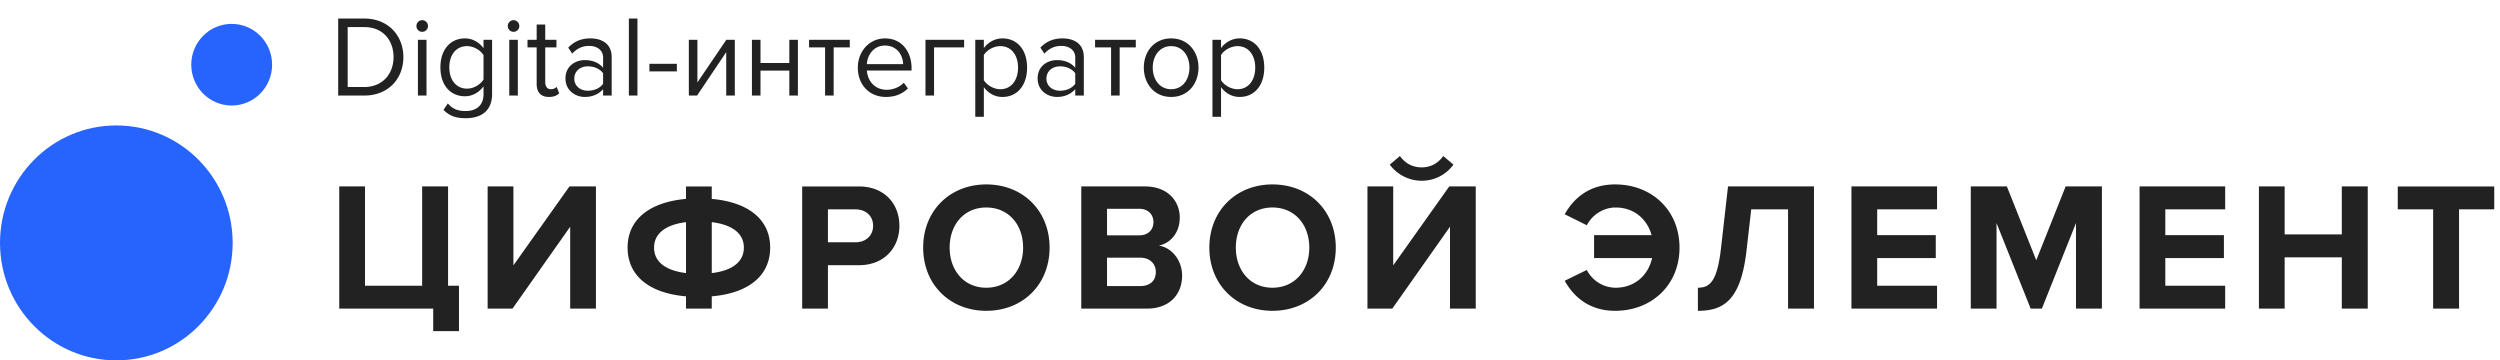 <svg xmlns="http://www.w3.org/2000/svg" width="222" height="32" fill="none"><g clip-path="url(#a)"><path d="M38.469 29.405h2.287v-4.034h-.967v-8.816h-2.303v8.816h-5.074v-8.816h-2.287v10.85h8.344v2Zm7.041-2 5.122-7.271v7.27h2.287V16.555h-2.351l-4.977 7.01v-7.01h-2.288v10.85h2.207Zm17.694 0v-1.09c3.254-.277 5.187-1.822 5.187-4.327s-1.933-4.034-5.187-4.326v-1.107h-2.287v1.107c-3.254.292-5.187 1.838-5.187 4.326 0 2.505 1.933 4.05 5.187 4.327v1.09h2.287Zm2.851-5.417c0 1.236-.998 2.05-2.85 2.26v-4.52c1.852.227 2.85 1.024 2.85 2.26Zm-7.973 0c0-1.22.983-2.033 2.835-2.26v4.52c-1.852-.227-2.835-1.024-2.835-2.26Zm15.438 5.416V23.55h2.739c2.32 0 3.608-1.61 3.608-3.497 0-1.902-1.273-3.497-3.608-3.497h-5.026v10.85h2.287Zm2.433-5.888H73.52V18.59h2.433c.902 0 1.578.553 1.578 1.463 0 .895-.676 1.464-1.578 1.464Zm11.63 6.084c3.253 0 5.62-2.343 5.62-5.612 0-3.27-2.367-5.611-5.62-5.611-3.238 0-5.606 2.342-5.606 5.611 0 3.27 2.368 5.612 5.605 5.612Zm0-2.05c-1.982 0-3.254-1.545-3.254-3.562 0-2.033 1.272-3.562 3.253-3.562 1.982 0 3.27 1.529 3.27 3.562 0 2.017-1.288 3.562-3.27 3.562Zm14.265 1.854c2.045 0 3.124-1.3 3.124-2.927 0-1.367-.918-2.489-2.061-2.668 1.014-.211 1.852-1.122 1.852-2.488 0-1.448-1.047-2.766-3.093-2.766h-5.653v10.85h5.831Zm-.677-6.506h-2.867V18.54h2.867c.773 0 1.256.504 1.256 1.187s-.483 1.171-1.256 1.171Zm.081 4.506h-2.948v-2.521h2.948c.902 0 1.385.585 1.385 1.268 0 .781-.516 1.253-1.385 1.253Zm11.743 2.196c3.254 0 5.622-2.343 5.622-5.612 0-3.27-2.368-5.611-5.622-5.611-3.237 0-5.605 2.342-5.605 5.611 0 3.27 2.368 5.612 5.605 5.612Zm0-2.05c-1.981 0-3.253-1.545-3.253-3.562 0-2.033 1.272-3.562 3.253-3.562s3.27 1.529 3.27 3.562c0 2.017-1.289 3.562-3.27 3.562Zm10.642 1.854 5.122-7.27v7.27h2.287V16.555h-2.352l-4.977 7.01v-7.01h-2.287v10.85h2.207Zm5.428-12.784-.902-.764c-.451.634-1.112 1.008-1.917 1.008-.838 0-1.498-.39-1.933-1.009l-.902.765a3.542 3.542 0 0 0 2.835 1.431c1.16 0 2.174-.553 2.819-1.431Zm14.357 12.98c3.238 0 5.718-2.278 5.718-5.612s-2.48-5.611-5.718-5.611c-2.367 0-3.72 1.3-4.477 2.65l1.965.977c.451-.879 1.417-1.578 2.561-1.578 1.594 0 2.786.992 3.189 2.456h-5.106v2.033h5.154c-.354 1.562-1.578 2.635-3.237 2.635a2.89 2.89 0 0 1-2.561-1.578l-1.965.96c.757 1.35 2.11 2.668 4.477 2.668Zm7.351 0c2.19 0 3.801-.83 4.316-5.335l.419-3.676h3.27v8.815h2.303V16.555h-7.634l-.629 5.547c-.338 2.863-.966 3.448-2.045 3.448v2.05Zm21.236-.196v-2.033h-5.315v-2.456h5.202v-2.033h-5.202v-2.293h5.315v-2.034h-7.602v10.85h7.602Zm14.641 0V16.555h-3.221l-2.609 6.555-2.61-6.555h-3.205v10.85h2.287v-7.597l3.029 7.596h.998l3.029-7.596v7.596h2.302Zm10.945 0v-2.033h-5.316v-2.456h5.204v-2.033h-5.204v-2.293h5.316v-2.034h-7.602v10.85h7.602Zm12.661 0V16.555h-2.304v4.262h-5.074v-4.262h-2.286v10.85h2.286V22.85h5.074v4.554h2.304Zm8.108 0V18.59h3.125v-2.034h-8.568v2.034h3.141v8.815h2.302ZM32.346 8.486c2.103 0 3.473-1.466 3.473-3.415 0-1.938-1.37-3.425-3.473-3.425h-2.315v6.84h2.316Zm0-.759h-1.472V2.405h1.473c1.675 0 2.6 1.19 2.6 2.666 0 1.467-.956 2.656-2.6 2.656Zm5.14-4.901a.514.514 0 0 0 .519-.513.523.523 0 0 0-.518-.523.52.52 0 0 0-.508.523c0 .287.233.513.508.513Zm.387 5.66V3.533h-.762v4.953h.762Zm3.489 2.01c1.198 0 2.335-.513 2.335-2.154V3.533h-.761v.749c-.396-.544-.985-.872-1.645-.872-1.29 0-2.183.985-2.183 2.574 0 1.6.903 2.564 2.183 2.564.69 0 1.29-.38 1.645-.882v.707c0 1.087-.762 1.487-1.574 1.487-.7 0-1.188-.185-1.594-.677l-.386.575c.579.574 1.147.738 1.98.738Zm.111-2.625c-.984 0-1.573-.8-1.573-1.887 0-1.097.589-1.887 1.574-1.887.609 0 1.198.37 1.462.8v2.164c-.264.43-.853.81-1.462.81Zm4.125-5.045a.514.514 0 0 0 .518-.513.523.523 0 0 0-.518-.523.52.52 0 0 0-.507.523c0 .287.233.513.507.513Zm.386 5.66V3.533h-.761v4.953h.761Zm2.758.123c.447 0 .721-.133.914-.318l-.223-.574a.731.731 0 0 1-.518.205c-.335 0-.498-.267-.498-.636V4.21h.996v-.677h-.995V2.18h-.762v1.353h-.813v.677h.813v3.24c0 .739.366 1.159 1.087 1.159Zm5.575-.123V5.082c0-1.2-.863-1.672-1.9-1.672-.801 0-1.43.267-1.959.82l.355.534c.437-.472.914-.687 1.503-.687.711 0 1.24.38 1.24 1.046v.892c-.397-.462-.955-.677-1.625-.677-.833 0-1.717.523-1.717 1.63 0 1.077.884 1.641 1.717 1.641.66 0 1.218-.236 1.624-.687v.564h.762Zm-2.112-.43c-.711 0-1.209-.452-1.209-1.077 0-.636.498-1.087 1.209-1.087.538 0 1.056.205 1.35.615v.933c-.294.41-.812.615-1.35.615Zm4.4.43v-6.84h-.762v6.84h.762Zm3.5-2.143v-.677h-2.438v.677h2.437ZM61.9 8.486l2.589-3.856v3.856h.762V3.533h-.752L61.93 7.317V3.533h-.761v4.953h.73Zm5.633 0V6.271h2.559v2.215h.761V3.533h-.761v2.061h-2.559v-2.06h-.762v4.952h.762Zm6.496 0V4.21h1.432v-.677h-3.615v.677h1.422v4.276h.761Zm4.645.123c.802 0 1.462-.267 1.95-.759l-.366-.502c-.386.4-.955.625-1.513.625-1.056 0-1.706-.779-1.767-1.712h3.97v-.195c0-1.487-.873-2.656-2.356-2.656-1.401 0-2.416 1.159-2.416 2.595 0 1.548 1.046 2.604 2.498 2.604Zm1.523-2.912h-3.22c.041-.759.56-1.651 1.605-1.651 1.117 0 1.605.913 1.615 1.65Zm5.417-2.164h-3.432v4.953h.761V4.21h2.671v-.677Zm3.407 5.076c1.29 0 2.184-1.005 2.184-2.604 0-1.61-.894-2.595-2.184-2.595-.69 0-1.3.36-1.655.862v-.739h-.761v6.84h.761V7.737c.396.554.985.872 1.655.872Zm-.192-.687c-.6 0-1.199-.37-1.463-.8V4.887c.264-.43.863-.79 1.463-.79.985 0 1.574.81 1.574 1.907 0 1.098-.59 1.918-1.575 1.918Zm7.415.564V5.082c0-1.2-.863-1.672-1.899-1.672-.802 0-1.432.267-1.96.82l.356.534c.436-.472.914-.687 1.502-.687.711 0 1.24.38 1.24 1.046v.892c-.397-.462-.955-.677-1.625-.677-.833 0-1.717.523-1.717 1.63 0 1.077.884 1.641 1.717 1.641.66 0 1.218-.236 1.624-.687v.564h.762Zm-2.112-.43c-.711 0-1.209-.452-1.209-1.077 0-.636.498-1.087 1.209-1.087.538 0 1.056.205 1.35.615v.933c-.294.41-.812.615-1.35.615Zm5.294.43V4.21h1.432v-.677h-3.615v.677h1.421v4.276h.762Zm4.573.123c1.493 0 2.427-1.169 2.427-2.604 0-1.436-.934-2.595-2.427-2.595-1.493 0-2.427 1.159-2.427 2.595 0 1.435.934 2.604 2.427 2.604Zm0-.687c-1.046 0-1.635-.902-1.635-1.917 0-1.005.589-1.908 1.635-1.908s1.625.903 1.625 1.907c0 1.016-.579 1.918-1.625 1.918Zm6.085.687c1.29 0 2.183-1.005 2.183-2.604 0-1.61-.893-2.595-2.183-2.595-.69 0-1.3.36-1.655.862v-.739h-.762v6.84h.762V7.737c.396.554.985.872 1.655.872Zm-.193-.687c-.599 0-1.198-.37-1.462-.8V4.887c.264-.43.863-.79 1.462-.79.985 0 1.574.81 1.574 1.907 0 1.098-.589 1.918-1.574 1.918Z" fill="#222"/><path d="M10.33 32c5.705 0 10.33-4.67 10.33-10.43 0-5.761-4.625-10.431-10.33-10.431S0 15.809 0 21.569c0 5.762 4.625 10.432 10.33 10.432ZM20.573 9.37c1.983 0 3.59-1.623 3.59-3.625 0-2.001-1.607-3.624-3.59-3.624-1.982 0-3.589 1.623-3.589 3.624 0 2.002 1.607 3.625 3.59 3.625Z" fill="#2664FD"/></g><defs><clipPath id="a"><path fill="#fff" d="M0 0h222v32H0z"/></clipPath></defs></svg>